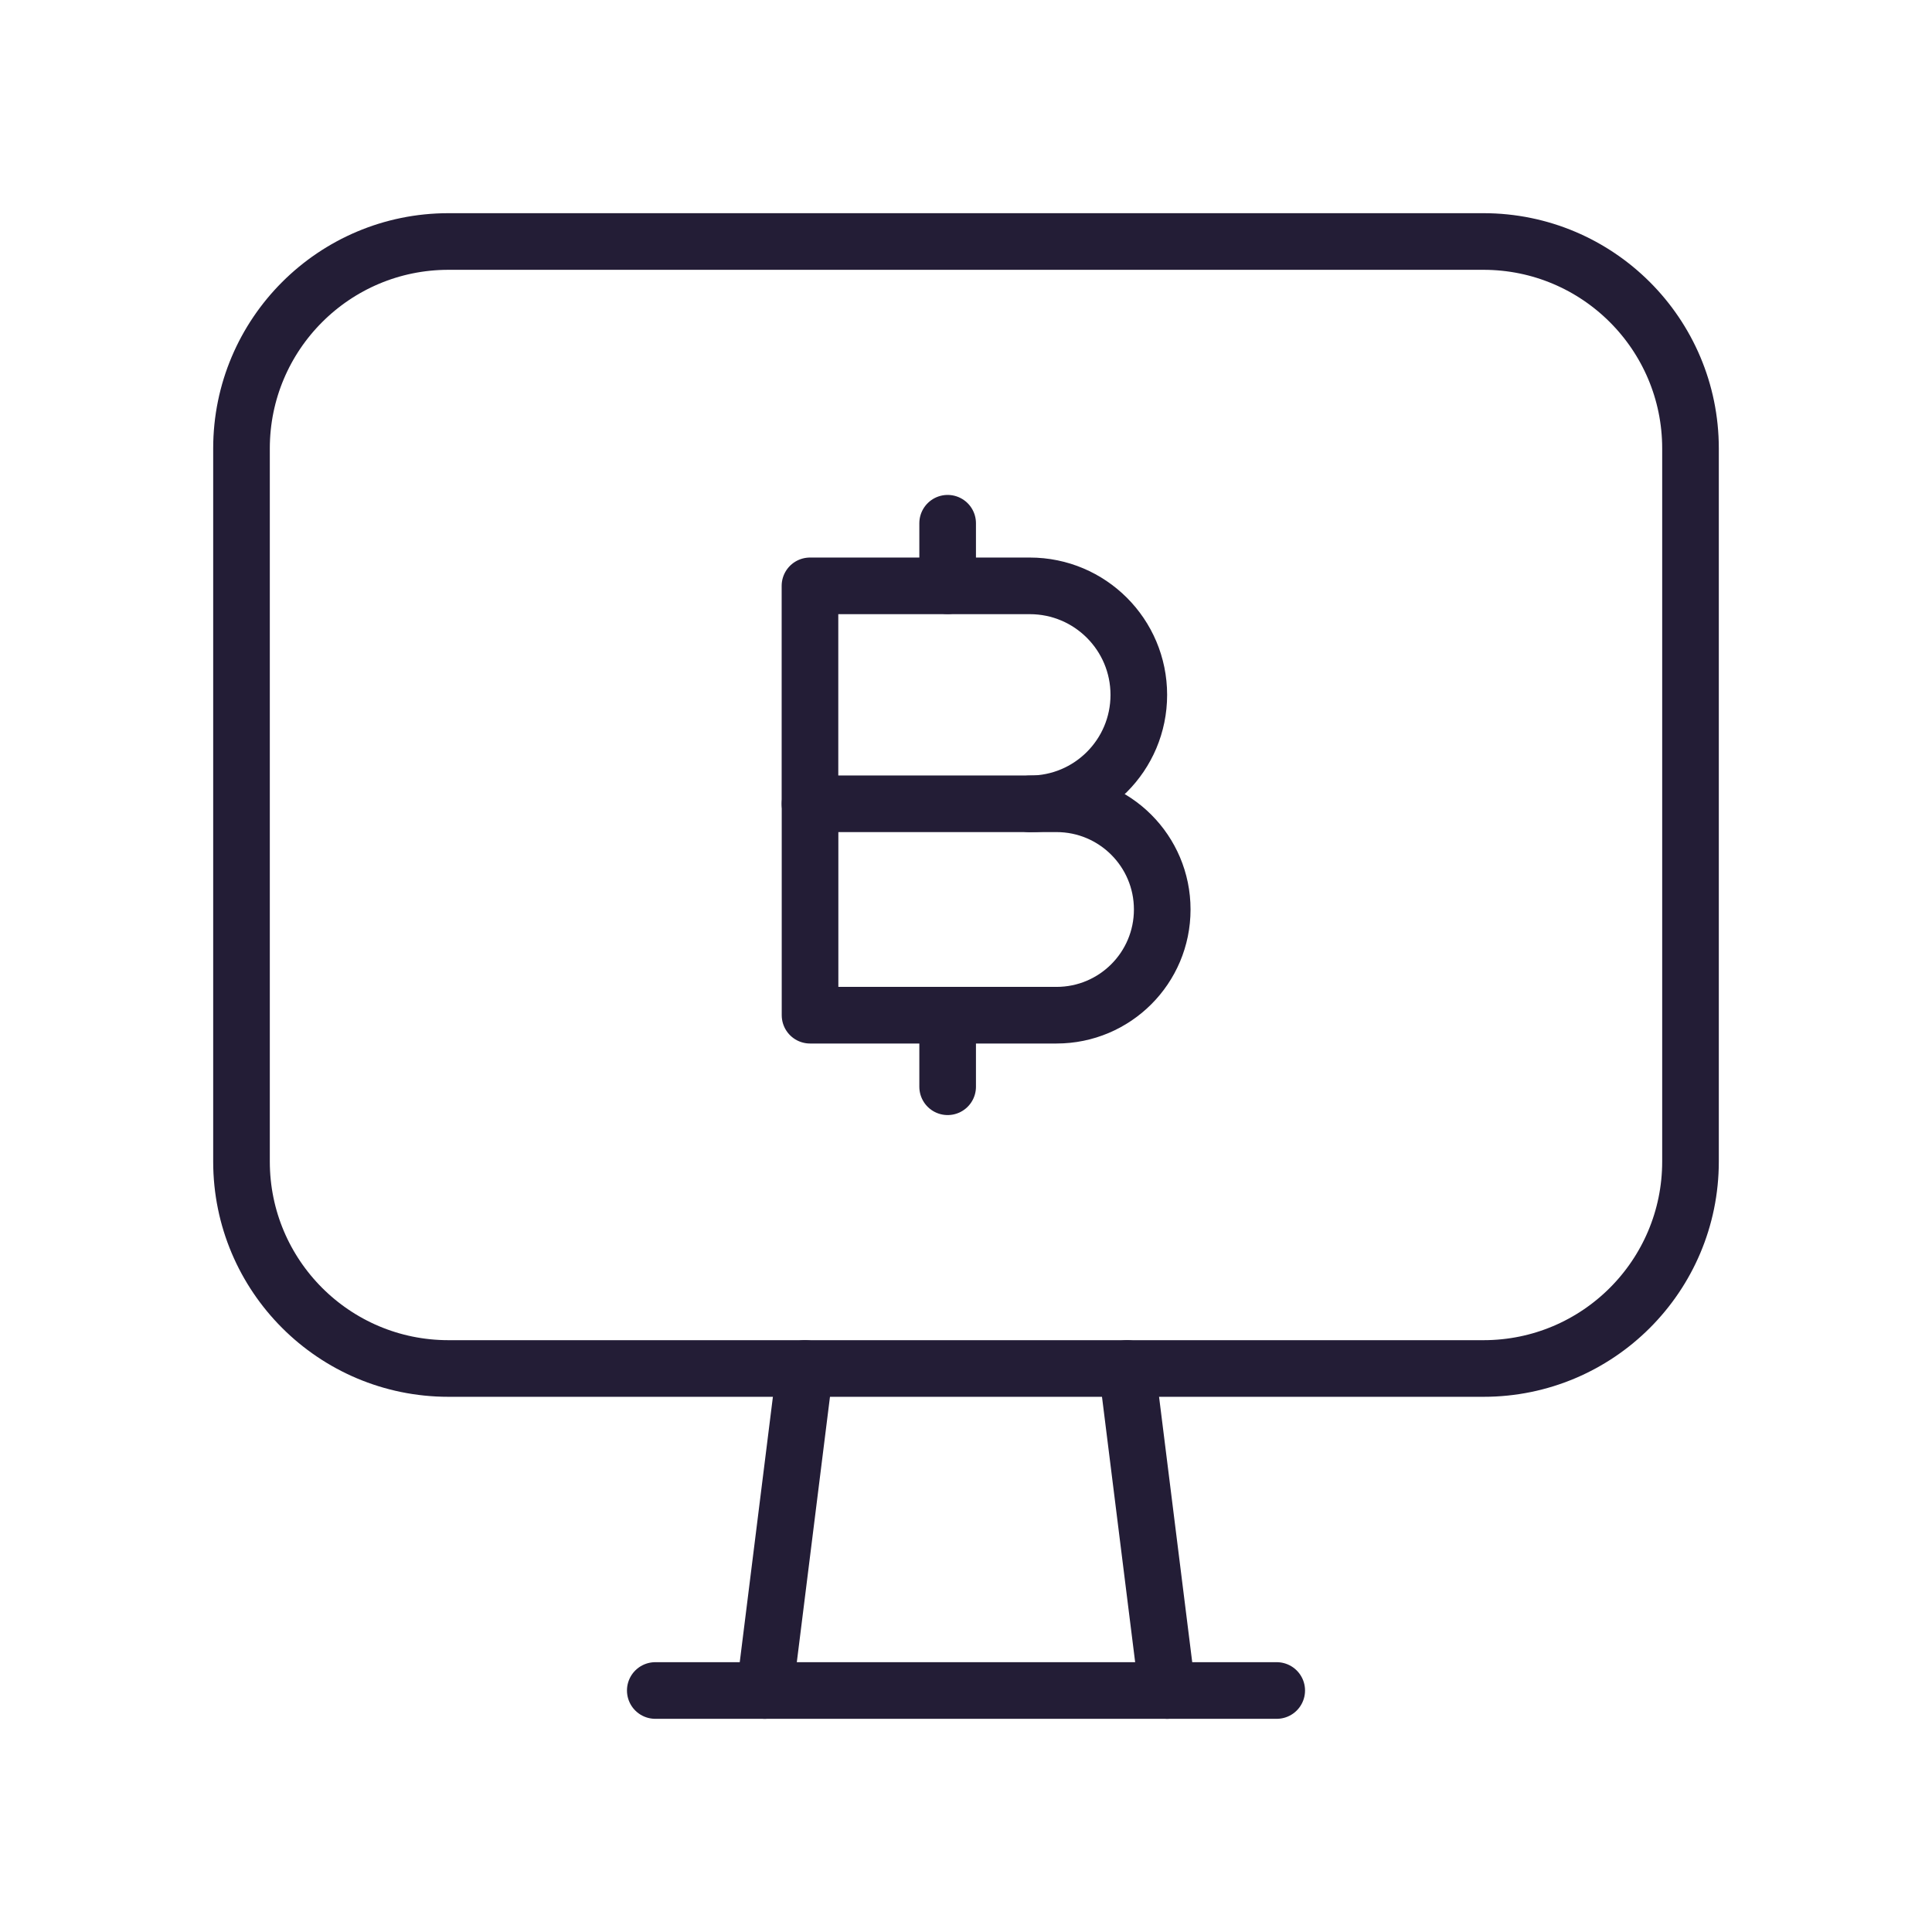 <svg width="58" height="58" viewBox="0 0 58 58" fill="none" xmlns="http://www.w3.org/2000/svg">
<path fill-rule="evenodd" clip-rule="evenodd" d="M44.537 41.083H13.463C10.032 41.083 7.25 38.302 7.25 34.87V13.463C7.25 10.032 10.032 7.25 13.463 7.25H44.534C47.968 7.25 50.75 10.032 50.75 13.463V34.868C50.75 38.302 47.968 41.083 44.537 41.083Z" stroke="#231D36" stroke-width="1.7" stroke-linecap="round" stroke-linejoin="round"/>
<path d="M33.833 41.083L35.041 50.75" stroke="#231D36" stroke-width="1.7" stroke-linecap="round" stroke-linejoin="round"/>
<path d="M24.166 41.083L22.958 50.75" stroke="#231D36" stroke-width="1.7" stroke-linecap="round" stroke-linejoin="round"/>
<path d="M19.672 50.75H38.328" stroke="#231D36" stroke-width="1.7" stroke-linecap="round" stroke-linejoin="round"/>
<path fill-rule="evenodd" clip-rule="evenodd" d="M31.718 30.477H24.318V24.13H31.718C33.47 24.13 34.891 25.551 34.891 27.303V27.303C34.891 29.058 33.47 30.477 31.718 30.477V30.477Z" stroke="#231D36" stroke-width="1.7" stroke-linecap="round" stroke-linejoin="round"/>
<path d="M24.316 24.13V17.588H30.916C32.724 17.588 34.188 19.053 34.188 20.861V20.861C34.188 22.668 32.724 24.133 30.916 24.133" stroke="#231D36" stroke-width="1.7" stroke-linecap="round" stroke-linejoin="round"/>
<path d="M28.449 15.708V17.584" stroke="#231D36" stroke-width="1.7" stroke-linecap="round" stroke-linejoin="round"/>
<path d="M28.449 32.625V30.51" stroke="#231D36" stroke-width="1.7" stroke-linecap="round" stroke-linejoin="round"/>
</svg>
